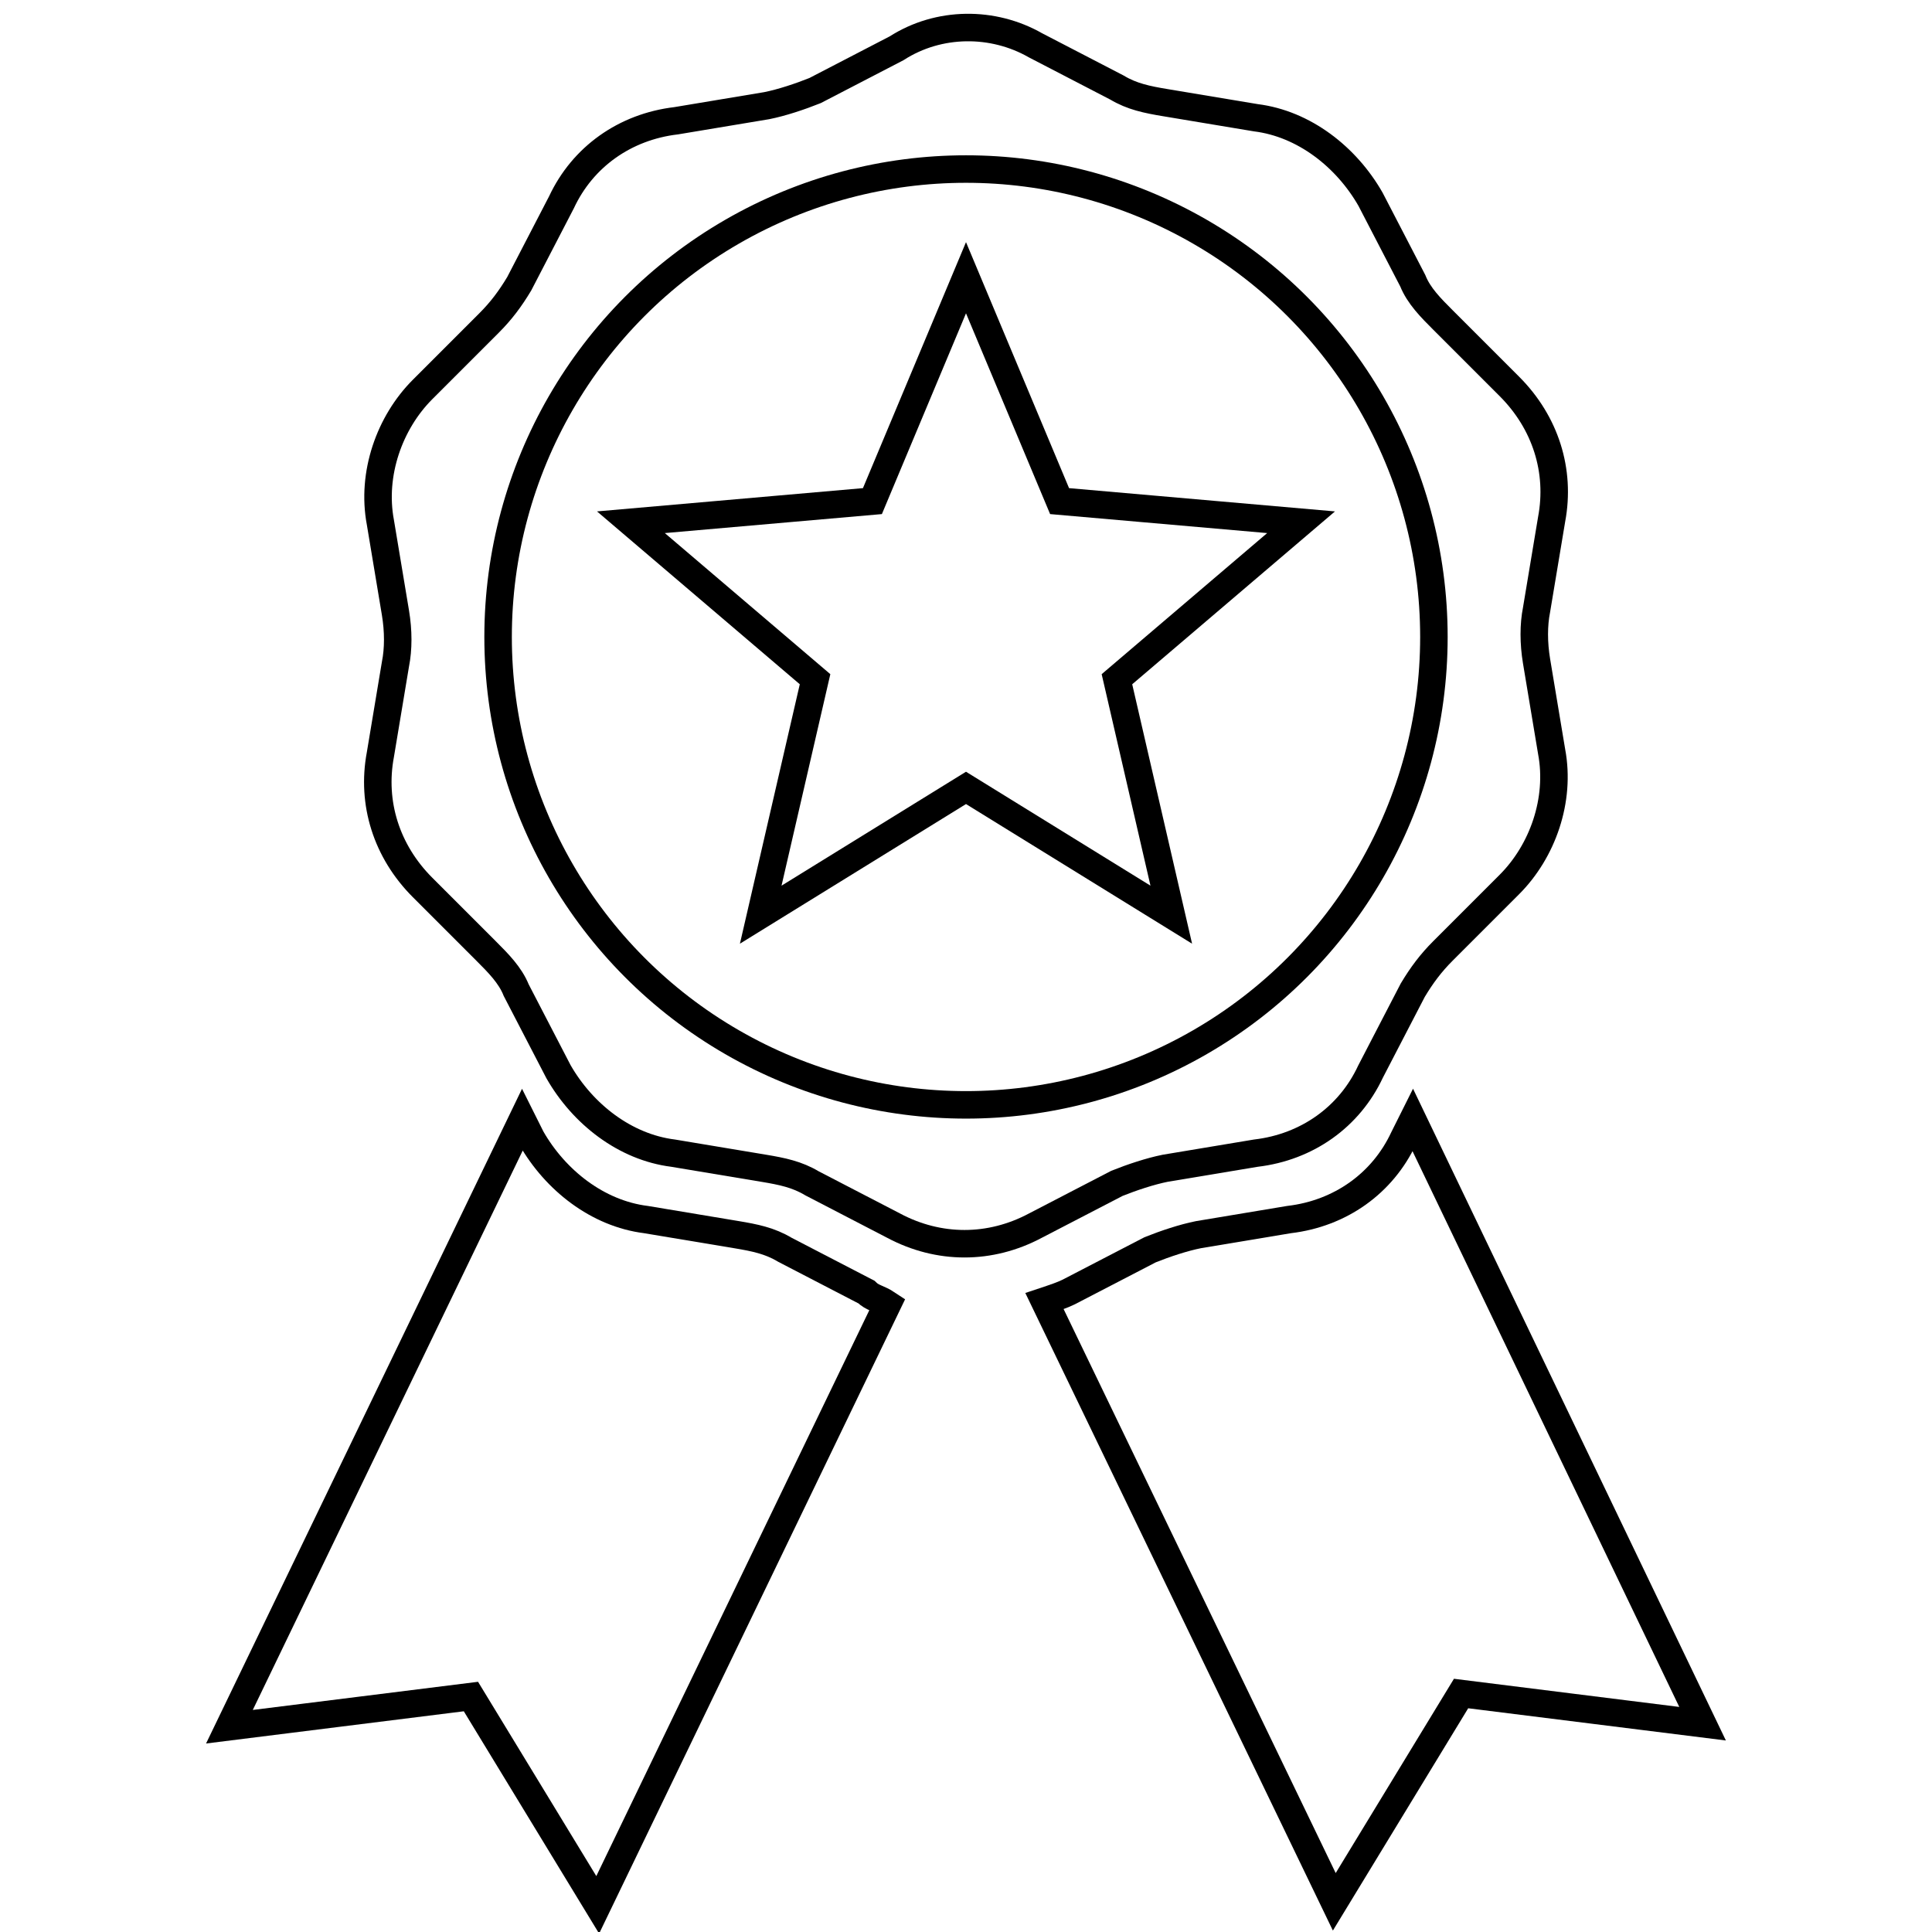 <?xml version="1.0" encoding="utf-8"?>
<!-- Generator: Adobe Illustrator 21.1.0, SVG Export Plug-In . SVG Version: 6.00 Build 0)  -->
<svg version="1.1" id="Layer_1" xmlns="http://www.w3.org/2000/svg" xmlns:xlink="http://www.w3.org/1999/xlink" x="0px" y="0px"
	 viewBox="0 0 64 64" style="enable-background:new 0 0 64 64;" xml:space="preserve">
<style type="text/css">
	.st0{fill:none;stroke:#000000;stroke-width:0.911;stroke-miterlimit:10;}
</style>
<g>
	<path class="st0" d="M34.3,1.5l2.7,1.4c0.5,0.3,1,0.4,1.6,0.5l3,0.5c1.6,0.2,3,1.3,3.8,2.7l1.4,2.7c0.2,0.5,0.6,0.9,1,1.3l2.2,2.2
		c1.2,1.2,1.7,2.8,1.4,4.4l-0.5,3c-0.1,0.5-0.1,1.1,0,1.7l0.5,3c0.3,1.6-0.3,3.3-1.4,4.4l-2.2,2.2c-0.4,0.4-0.7,0.8-1,1.3l-1.4,2.7
		c-0.7,1.5-2.1,2.5-3.8,2.7l-3,0.5c-0.5,0.1-1.1,0.3-1.6,0.5l-2.7,1.4c-1.5,0.8-3.2,0.8-4.7,0l-2.7-1.4c-0.5-0.3-1-0.4-1.6-0.5
		l-3-0.5c-1.6-0.2-3-1.3-3.8-2.7l-1.4-2.7c-0.2-0.5-0.6-0.9-1-1.3L14,29.4c-1.2-1.2-1.7-2.8-1.4-4.4l0.5-3c0.1-0.5,0.1-1.1,0-1.7
		l-0.5-3c-0.3-1.6,0.3-3.3,1.4-4.4l2.2-2.2c0.4-0.4,0.7-0.8,1-1.3l1.4-2.7c0.7-1.5,2.1-2.5,3.8-2.7l3-0.5c0.5-0.1,1.1-0.3,1.6-0.5
		l2.7-1.4C31.1,0.7,32.9,0.7,34.3,1.5z"/>
	<circle class="st0" cx="32" cy="21.1" r="15.5"/>
	<g>
		<path class="st0" d="M28.7,42.8l-2.7-1.4c-0.5-0.3-1-0.4-1.6-0.5l-3-0.5c-1.6-0.2-3-1.3-3.8-2.7l-0.3-0.6L7.6,57.2l8-1l4.2,6.9
			l9.6-19.9C29.1,43,28.9,43,28.7,42.8z"/>
		<path class="st0" d="M46.8,37.1l-0.3,0.6c-0.7,1.5-2.1,2.5-3.8,2.7l-3,0.5c-0.5,0.1-1.1,0.3-1.6,0.5l-2.7,1.4
			c-0.2,0.1-0.5,0.2-0.8,0.3l9.6,19.9l4.2-6.9l8,1L46.8,37.1z"/>
	</g>
	<polygon class="st0" points="32,9.2 35.1,16.6 43.1,17.3 37,22.5 38.8,30.3 32,26.1 25.2,30.3 27,22.5 20.9,17.3 28.9,16.6 	"/>
</g>
</svg>
